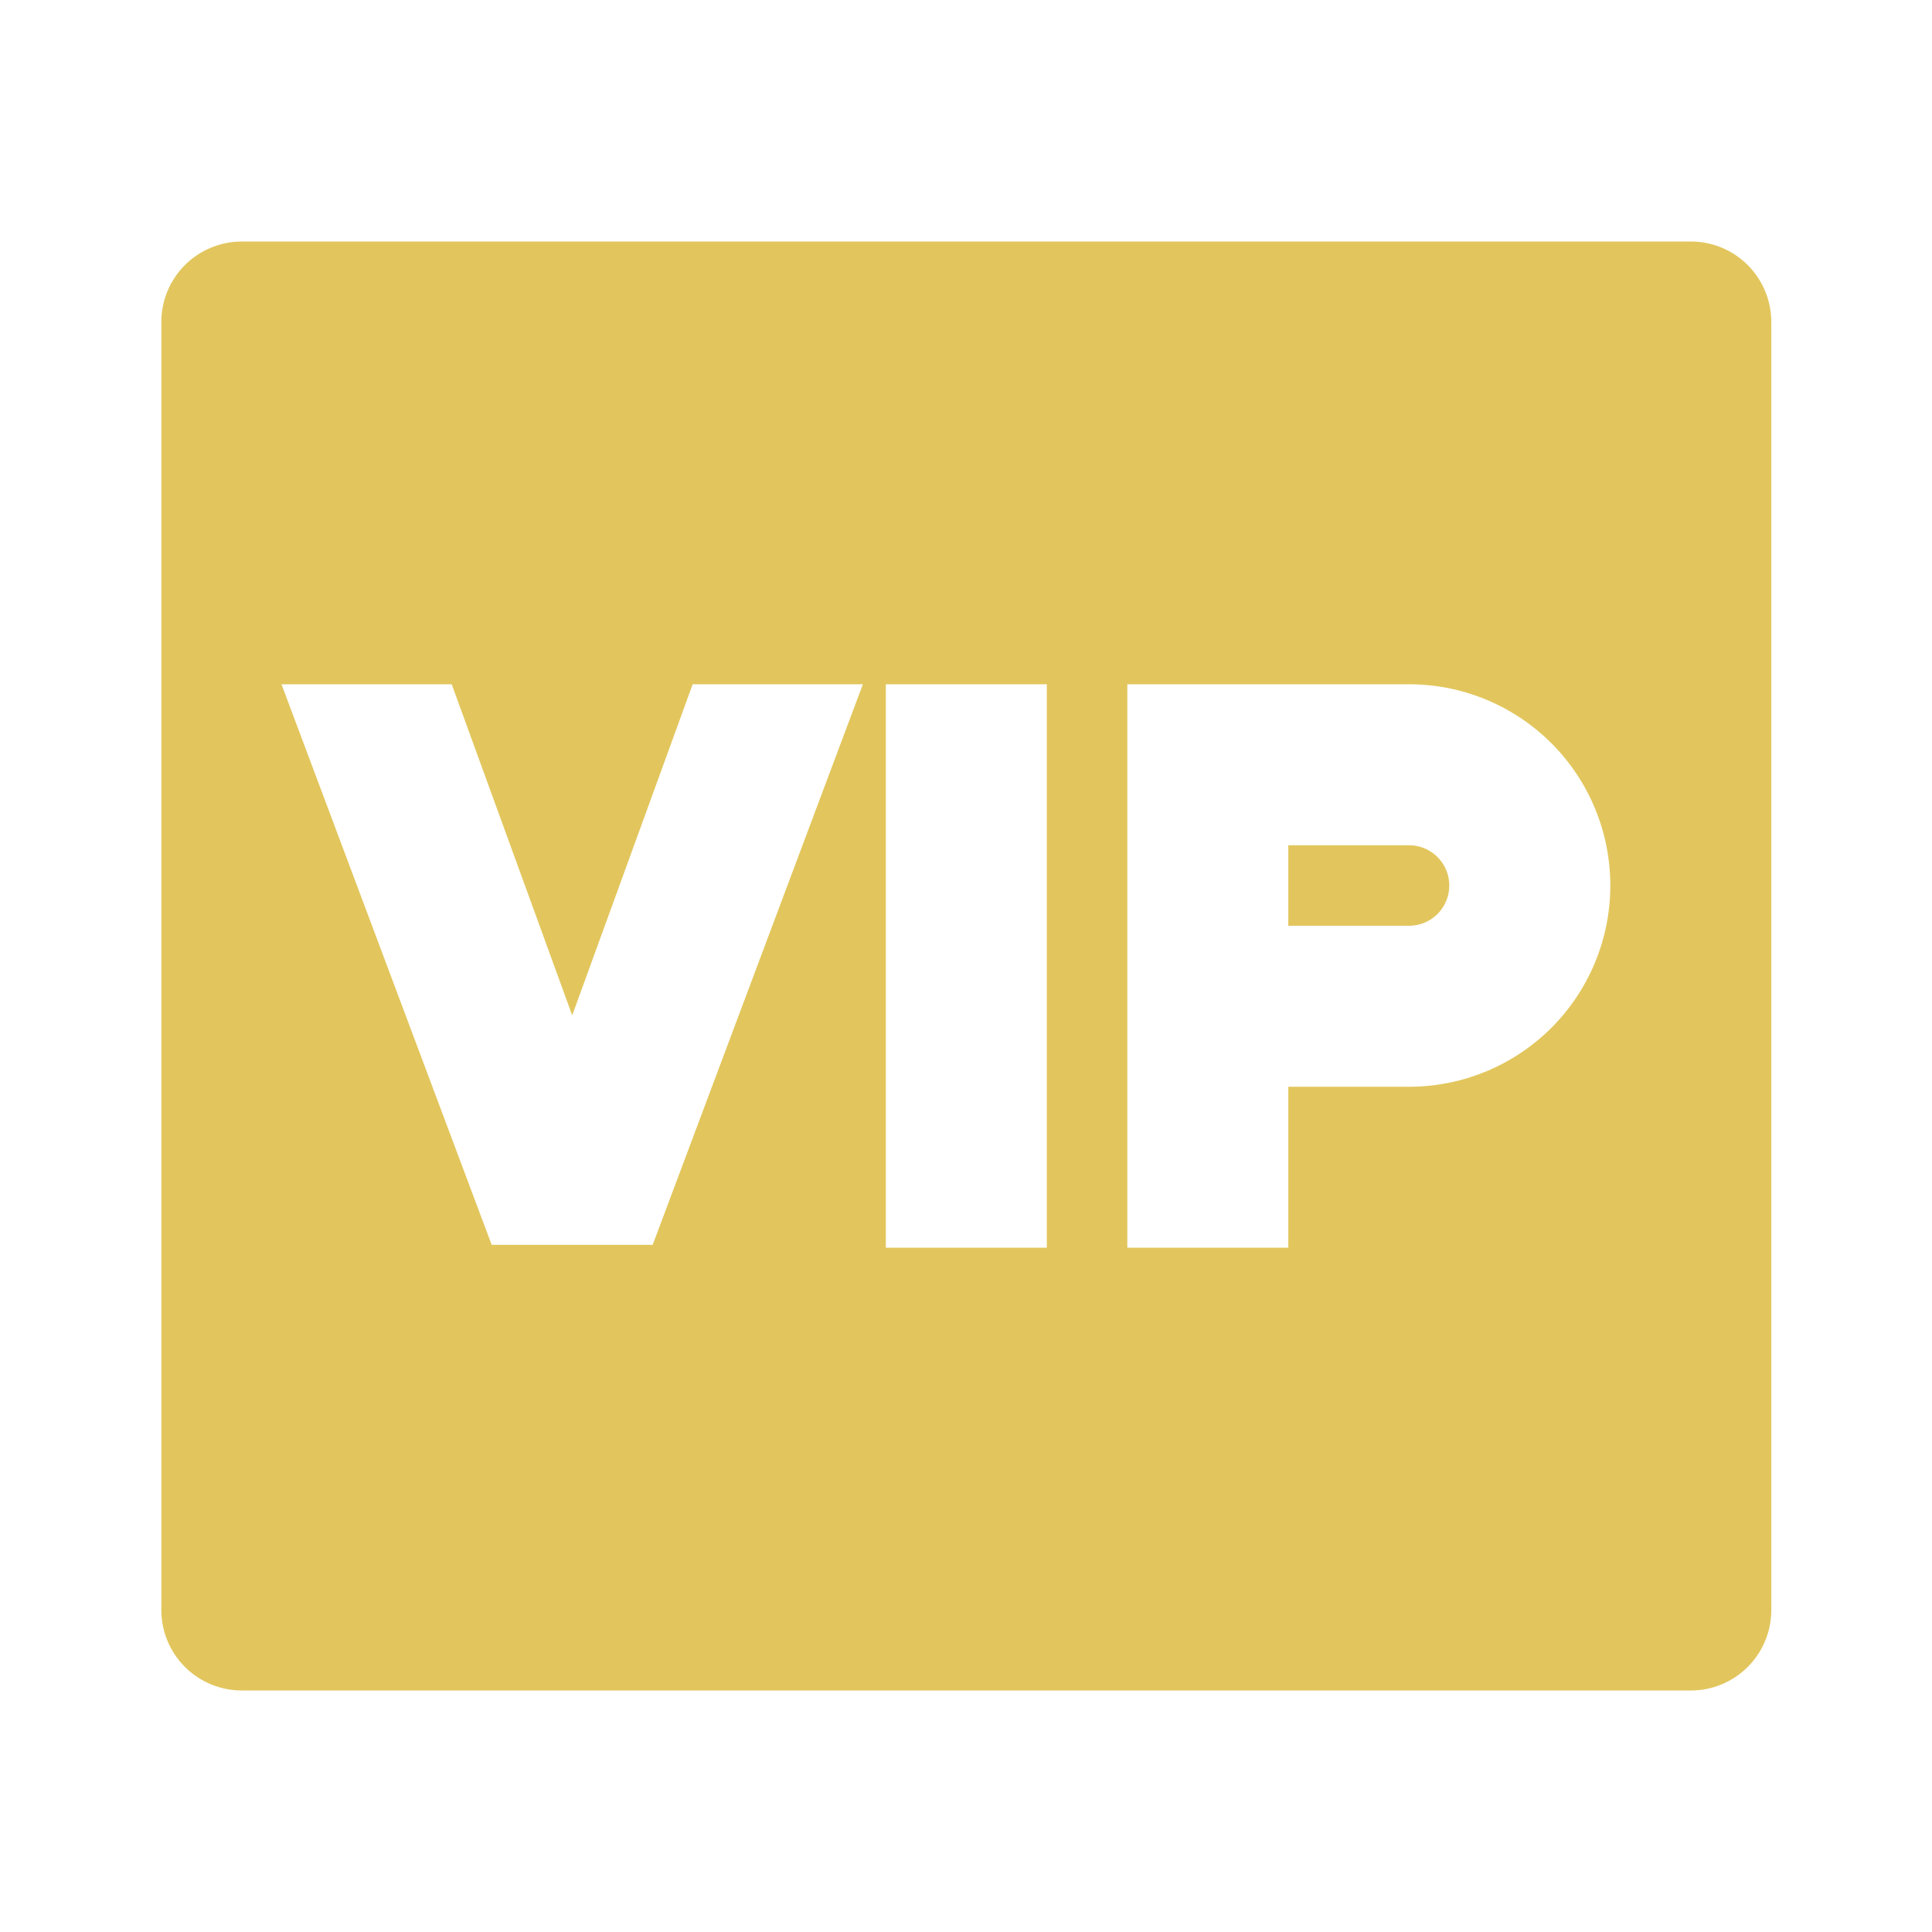 <svg width="40" height="40" viewBox="0 0 40 40" fill="none" xmlns="http://www.w3.org/2000/svg">
<path d="M5.007 5H35.007C35.449 5 35.873 5.176 36.185 5.488C36.498 5.801 36.673 6.225 36.673 6.667V33.333C36.673 33.775 36.498 34.199 36.185 34.512C35.873 34.824 35.449 35 35.007 35H5.007C4.564 35 4.141 34.824 3.828 34.512C3.515 34.199 3.34 33.775 3.34 33.333V6.667C3.34 6.225 3.515 5.801 3.828 5.488C4.141 5.176 4.564 5 5.007 5ZM18.34 14.167V25.833H21.673V14.167H18.34ZM17.865 14.167H14.341L11.847 21.022L9.352 14.167H5.828L10.18 25.773H13.513L17.865 14.167ZM26.673 22.5H29.173C30.278 22.5 31.338 22.061 32.12 21.28C32.901 20.498 33.34 19.438 33.34 18.333C33.34 17.228 32.901 16.169 32.12 15.387C31.338 14.606 30.278 14.167 29.173 14.167H23.34V25.833H26.673V22.5ZM26.673 19.167V17.5H29.173C29.394 17.5 29.606 17.588 29.762 17.744C29.919 17.9 30.006 18.112 30.006 18.333C30.006 18.554 29.919 18.766 29.762 18.923C29.606 19.079 29.394 19.167 29.173 19.167H26.673Z" fill="#E2C65D"/>
</svg>
